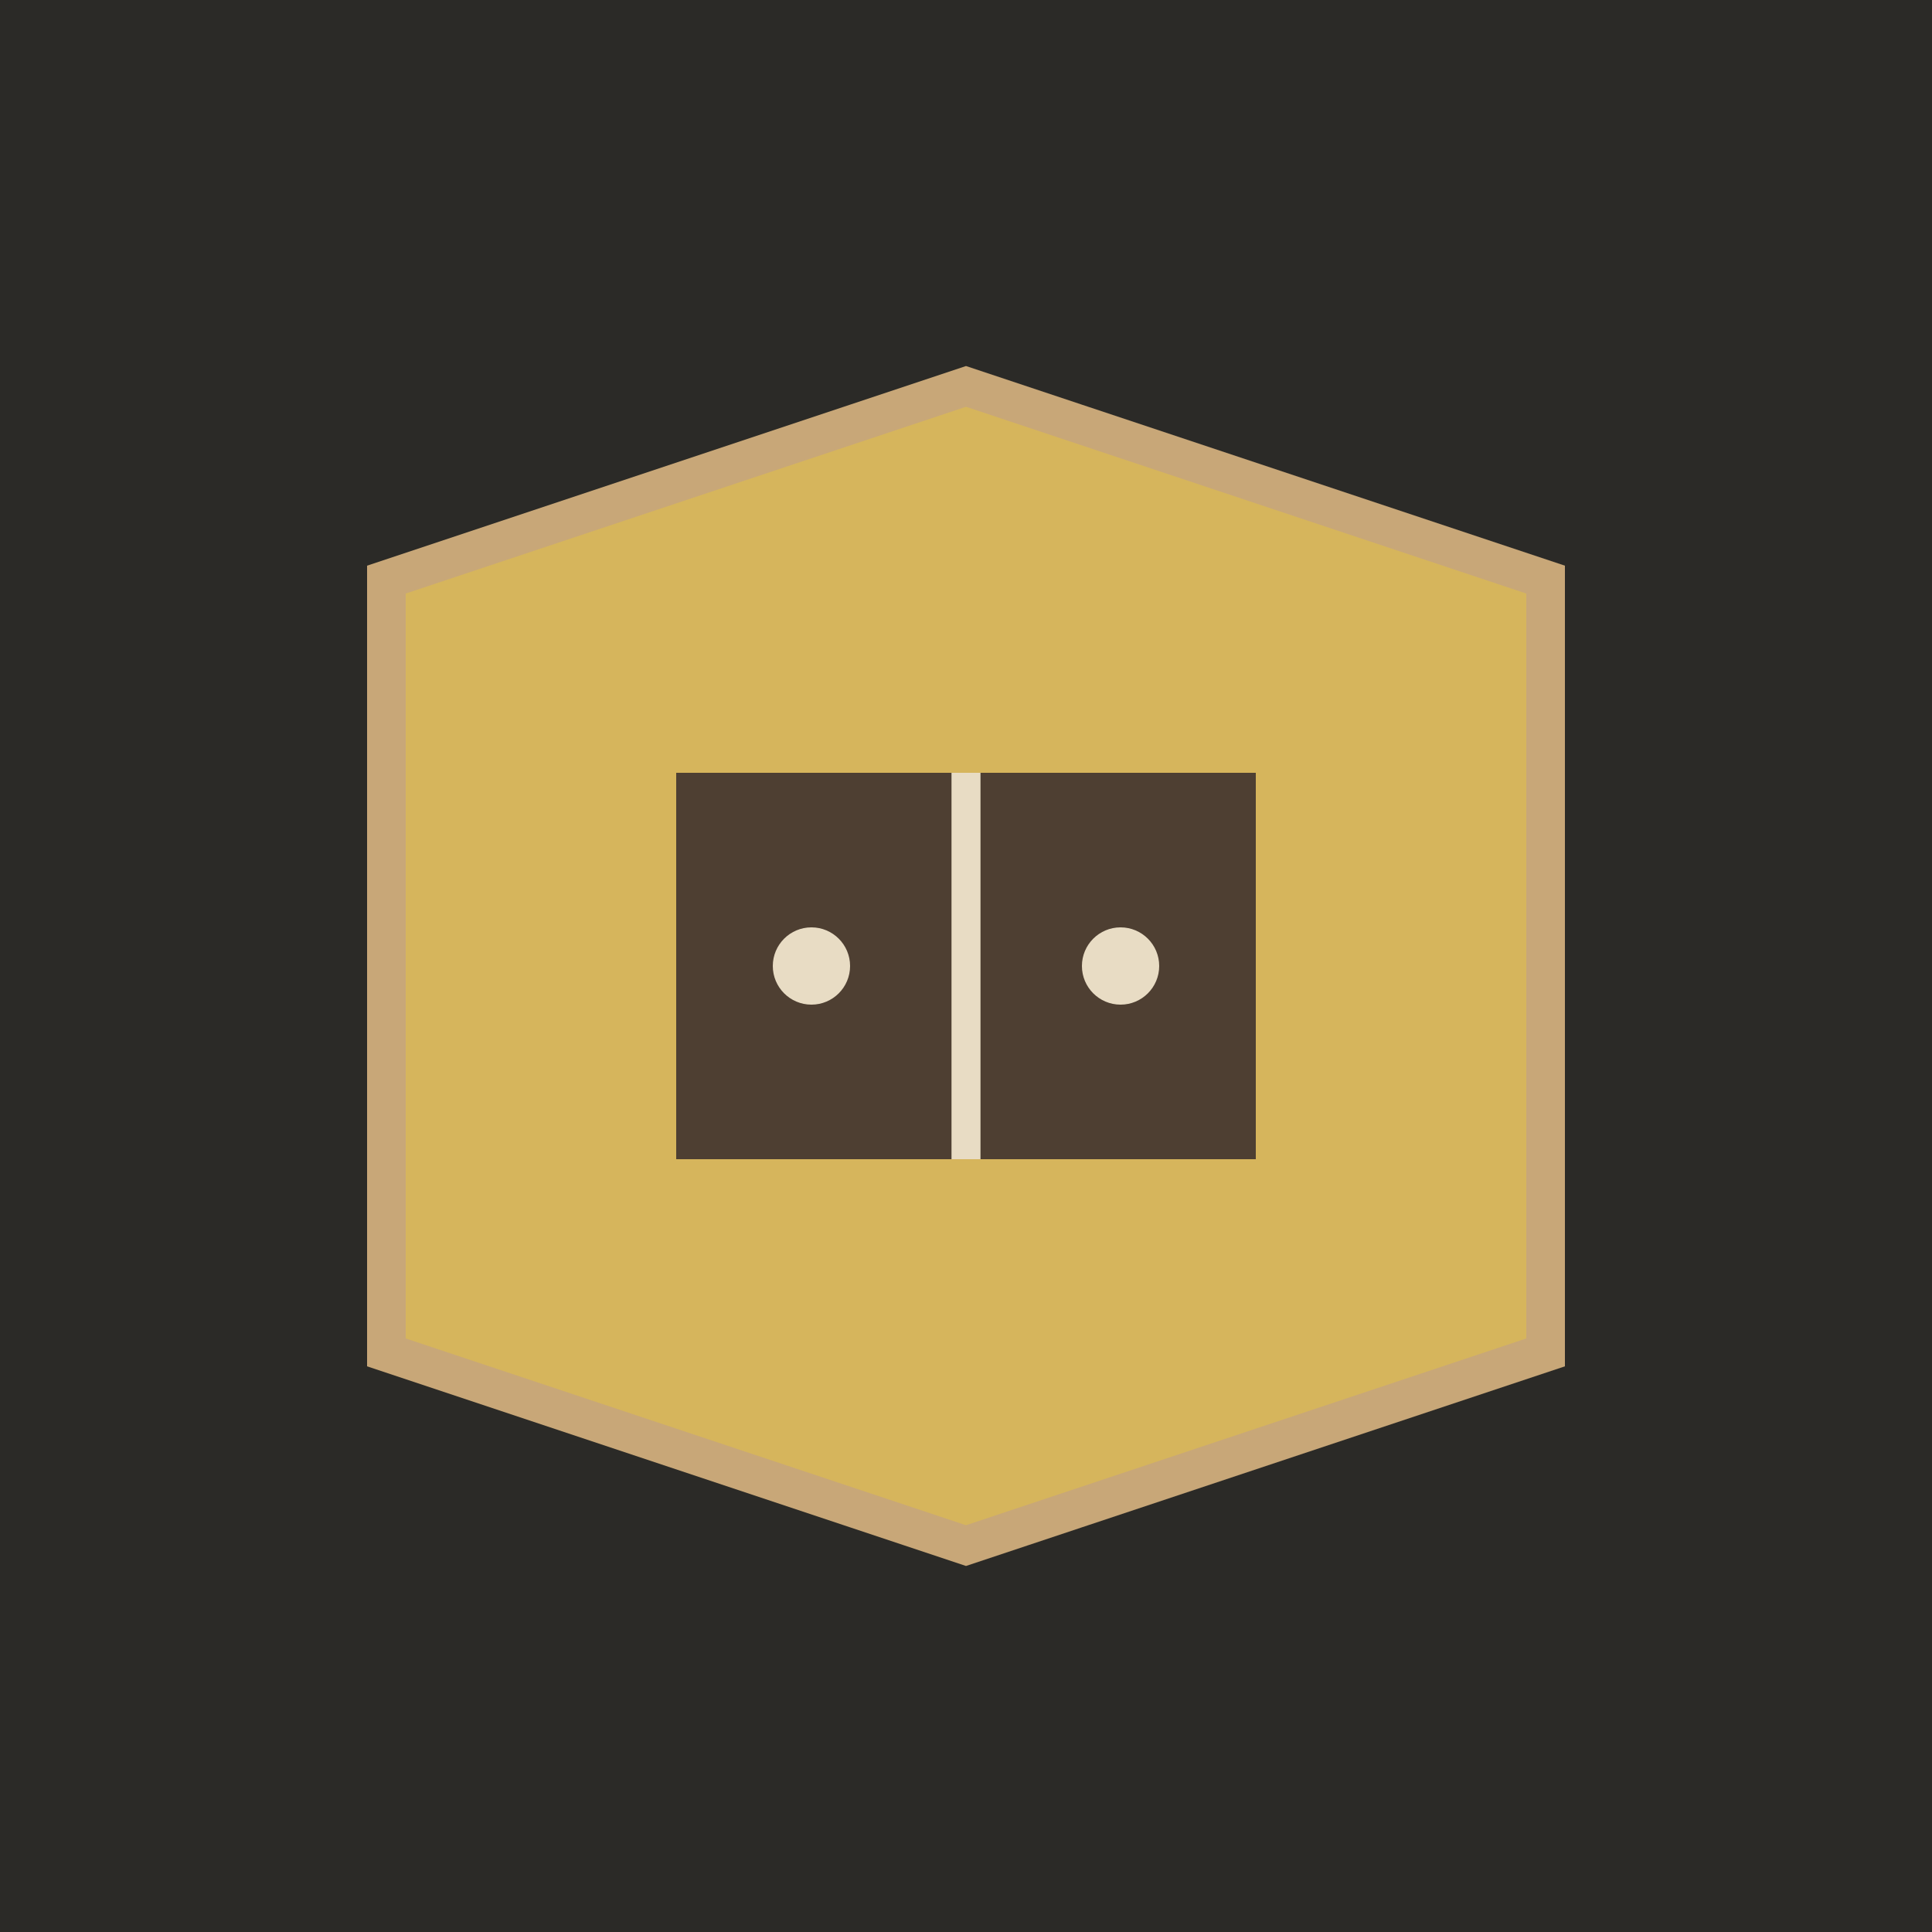 <svg xmlns="http://www.w3.org/2000/svg" viewBox="0 0 100 100">
  <rect width="100" height="100" fill="#2B2A27"/>
  <path d="M20 30 L50 20 L80 30 L80 70 L50 80 L20 70 Z" fill="#D6B55C" stroke="#C8A778" stroke-width="2"/>
  <rect x="35" y="40" width="30" height="20" fill="#4E3F32"/>
  <line x1="50" y1="40" x2="50" y2="60" stroke="#E8DCC4" stroke-width="1.5"/>
  <circle cx="42" cy="50" r="2" fill="#E8DCC4"/>
  <circle cx="58" cy="50" r="2" fill="#E8DCC4"/>
</svg>
